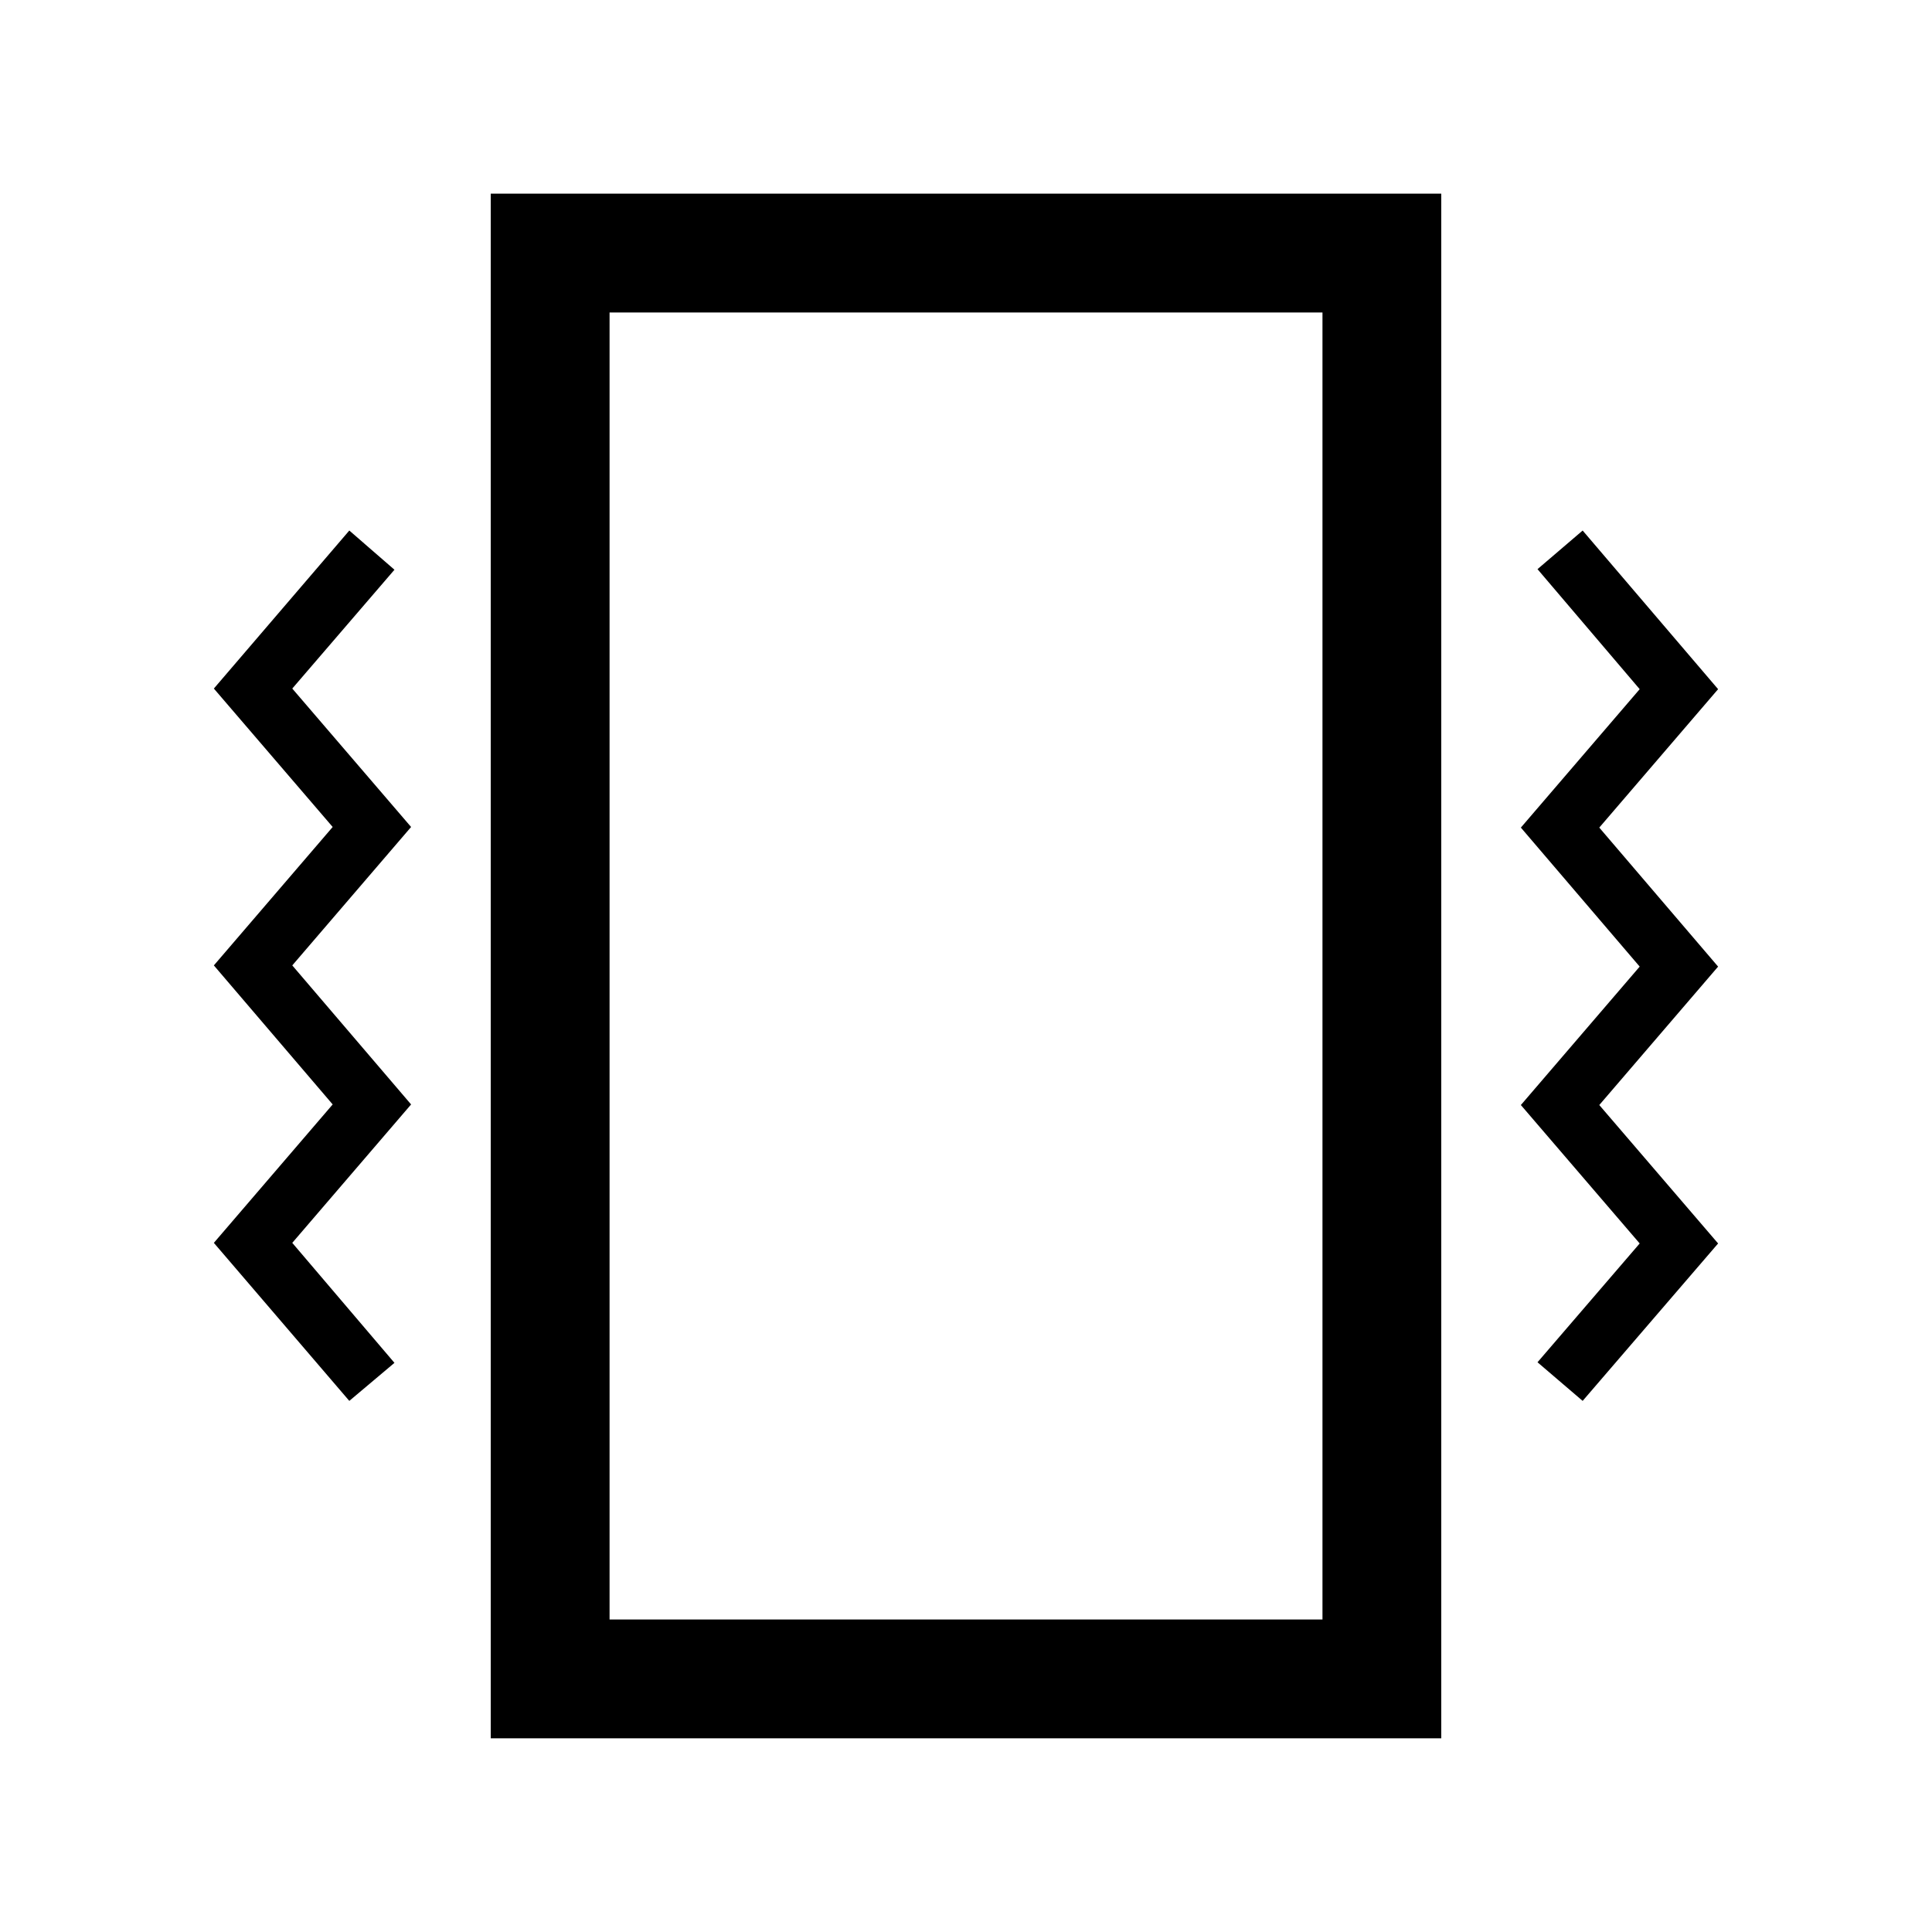 <?xml version="1.0" encoding="UTF-8"?>
<!-- Uploaded to: SVG Find, www.svgrepo.com, Generator: SVG Find Mixer Tools -->
<svg fill="#000000" width="800px" height="800px" version="1.1" viewBox="144 144 512 512" xmlns="http://www.w3.org/2000/svg">
 <g>
  <path d="m525.95 604.67h-251.9v-409.35h251.9zm-220.41-31.488h188.93v-346.37h-188.93z"/>
  <path d="m236.57 515.25-35.895-41.879 31.488-36.684-31.488-36.844 31.488-36.684-31.488-36.684 35.895-41.879 11.965 10.391-27.078 31.488 31.488 36.684-31.488 36.684 31.488 36.844-31.488 36.684 27.078 31.801z"/>
  <path d="m563.42 515.25-11.965-10.234 27.078-31.488-31.488-36.684 31.488-36.684-31.488-36.84 31.488-36.684-27.078-31.805 11.965-10.234 35.895 42.039-31.488 36.684 31.488 36.84-31.488 36.684 31.488 36.684z"/>
 </g>
</svg>
